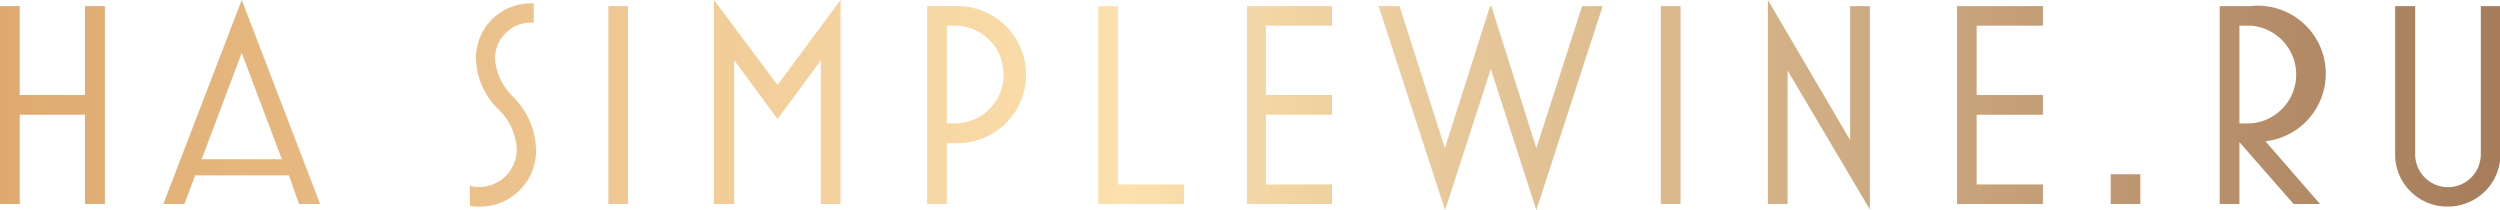 <?xml version="1.0" encoding="UTF-8"?> <svg xmlns="http://www.w3.org/2000/svg" xmlns:xlink="http://www.w3.org/1999/xlink" viewBox="0 0 147.07 12.36"> <defs> <style>.cls-1{fill:url(#Безымянный_градиент_15);}.cls-2{fill:url(#Безымянный_градиент_15-2);}.cls-3{fill:url(#Безымянный_градиент_15-5);}.cls-4{fill:url(#Безымянный_градиент_15-9);}.cls-5{fill:url(#Безымянный_градиент_15-13);}.cls-6{fill:url(#Безымянный_градиент_15-15);}</style> <linearGradient id="Безымянный_градиент_15" y1="7.83" x2="147.06" y2="7.83" gradientTransform="matrix(1, 0, 0, -1, 0, 14)" gradientUnits="userSpaceOnUse"> <stop offset="0" stop-color="#deaa70"></stop> <stop offset="0.45" stop-color="#fce0ae"></stop> <stop offset="1" stop-color="#a67c5a"></stop> </linearGradient> <linearGradient id="Безымянный_градиент_15-2" x1="0" y1="8.01" x2="147.06" y2="8.01" xlink:href="#Безымянный_градиент_15"></linearGradient> <linearGradient id="Безымянный_градиент_15-5" x1="0" y1="7.99" x2="147.06" y2="7.99" xlink:href="#Безымянный_градиент_15"></linearGradient> <linearGradient id="Безымянный_градиент_15-9" x1="0" y1="7.65" x2="147.06" y2="7.65" xlink:href="#Безымянный_градиент_15"></linearGradient> <linearGradient id="Безымянный_градиент_15-13" x1="0" y1="2.88" x2="147.06" y2="2.88" xlink:href="#Безымянный_градиент_15"></linearGradient> <linearGradient id="Безымянный_градиент_15-15" x1="0" y1="7.75" x2="147.06" y2="7.75" xlink:href="#Безымянный_градиент_15"></linearGradient> </defs> <g id="Слой_2" data-name="Слой 2"> <g id="Слой_1-2" data-name="Слой 1"> <path class="cls-1" d="M6.17,12V.36H5V5.59H1.16V.36H0V12H1.16V6.75H5V12Z"></path> <path class="cls-2" d="M10.85,12l.63-1.68H17L17.59,12h1.24L14.22,0,9.61,12Zm3.37-8.89,2.36,6.26H11.86Z"></path> <path class="cls-1" d="M28.08,12.15A3.29,3.29,0,0,0,31.53,8.7a4.54,4.54,0,0,0-1.34-3,3.51,3.51,0,0,1-1.07-2.2,2.12,2.12,0,0,1,2.19-2.17h.09V.2h-.09A3.22,3.22,0,0,0,28,3.5a4.34,4.34,0,0,0,1.33,2.94A3.54,3.54,0,0,1,30.4,8.7,2.22,2.22,0,0,1,28.08,11a1,1,0,0,1-.44-.09V12.1A1.3,1.3,0,0,0,28.08,12.15Z"></path> <path class="cls-1" d="M36.94,12V.36H35.79V12Z"></path> <path class="cls-3" d="M43.19,12V3.54L45.74,7l2.55-3.45V12h1.16V0l-3.71,5L42,0V12Z"></path> <path class="cls-1" d="M55.7,12V8.42h.63a4,4,0,1,0,0-8.06H54.54V12Zm0-10.49h.63a2.88,2.88,0,0,1,0,5.75H55.7Z"></path> <path class="cls-1" d="M69.66,12V10.85H65.77V.36H64.61V12Z"></path> <path class="cls-1" d="M78.36,12V10.85H74.47V6.75h3.89V5.59H74.47V1.51h3.89V.36h-5V12Z"></path> <path class="cls-4" d="M87.7,4.06l2.68,8.3,3.9-12H93.07L90.38,8.72,87.73.36h-.07L85,8.72,82.33.36H81.1l3.91,12Z"></path> <path class="cls-1" d="M98.86,12V.36H97.7V12Z"></path> <path class="cls-1" d="M110,.36h-1.16V8.25L104,0V12h1.16V4.15L110,12.32Z"></path> <path class="cls-1" d="M120.18,12V10.85h-3.9V6.75h3.9V5.59h-3.9V1.51h3.9V.36h-5.05V12Z"></path> <path class="cls-5" d="M125.91,12V10.25h-1.74V12Z"></path> <path class="cls-1" d="M131.74,12V8.36L134.93,12h1.55l-3.21-3.69a4,4,0,0,0-.9-7.95h-1.79V12Zm0-10.49h.63a2.88,2.88,0,0,1,0,5.75h-.63Z"></path> <path class="cls-6" d="M144,12.15a3.09,3.09,0,0,0,3.1-3.07V.36h-1.16V9.08a1.93,1.93,0,1,1-3.86,0V.36H140.9V9.08A3.06,3.06,0,0,0,144,12.15Z"></path> </g> </g> </svg> 